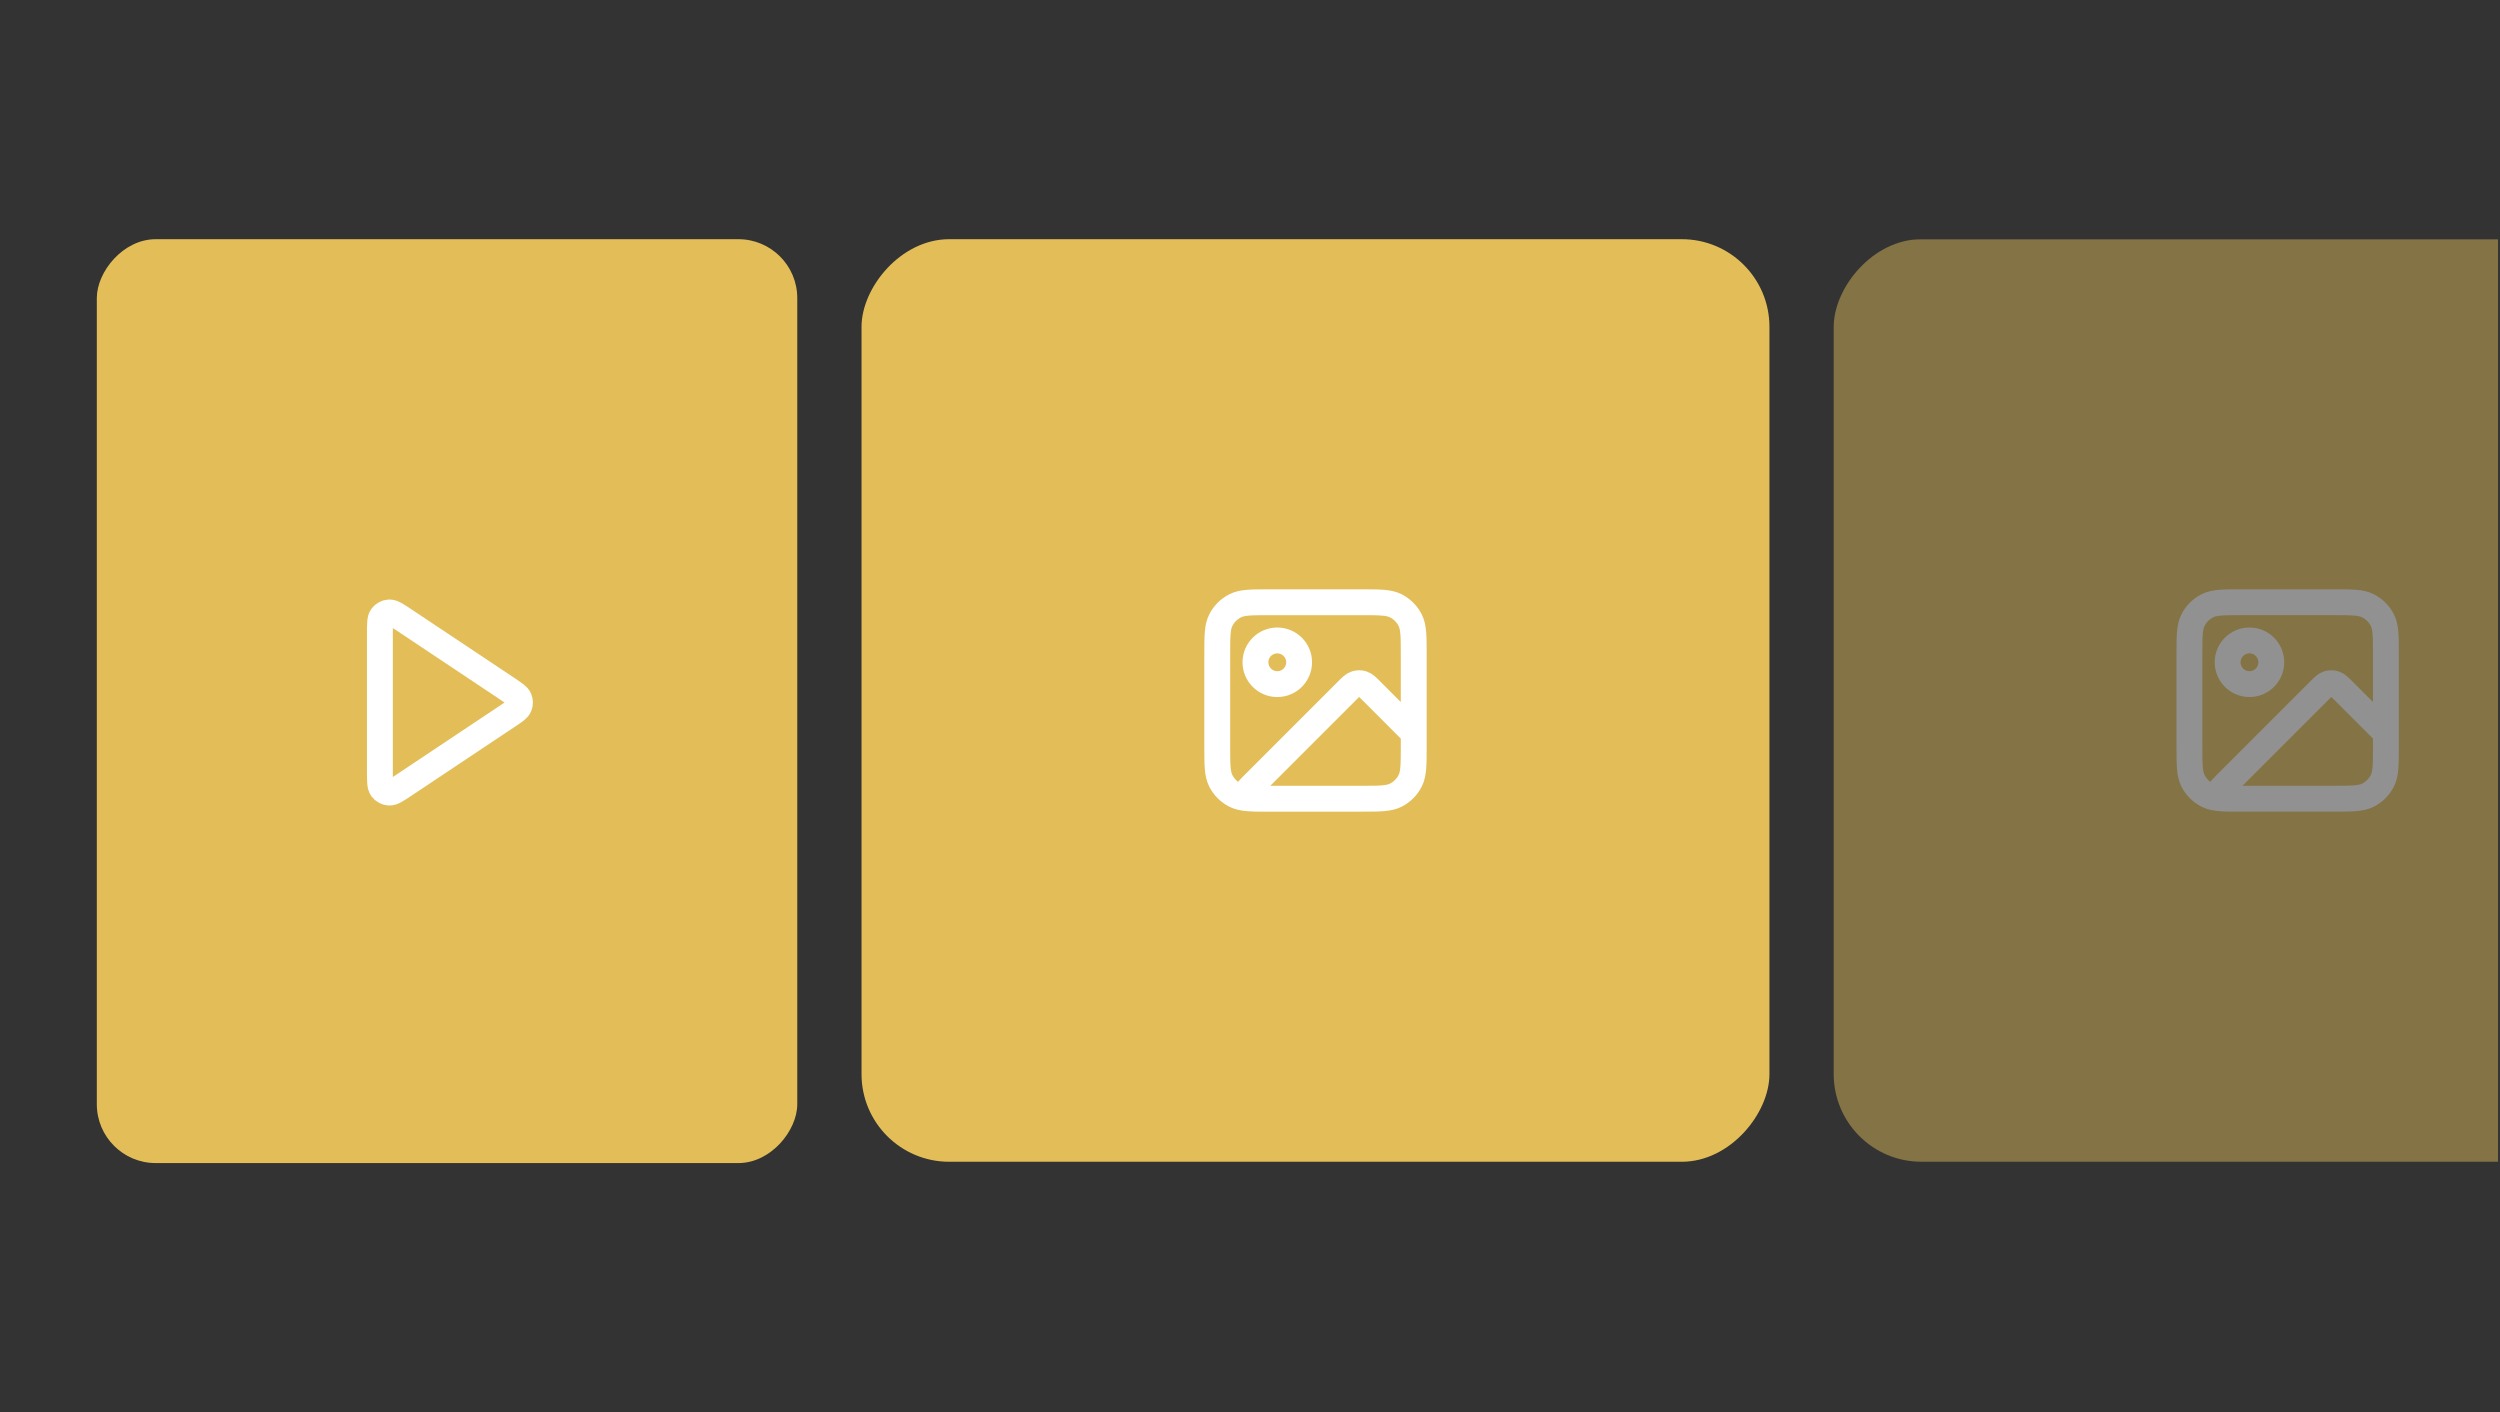 <svg width="439" height="248" viewBox="0 0 439 248" fill="none" xmlns="http://www.w3.org/2000/svg">
<rect x="0" y="0" width="439" height="248" fill="#333333" stroke="none"/>
<g clip-path="url(#clip0_499_85)">
<rect width="123" height="162.233" rx="10.34" transform="matrix(1 0 0 -1 17 204.236)" fill="#E3BE58"/>
<path d="M66.711 135.508C66.711 137.191 66.711 138.032 67.062 138.496C67.367 138.9 67.835 139.15 68.34 139.18C68.921 139.214 69.621 138.748 71.02 137.815L89.239 125.669C90.395 124.898 90.974 124.512 91.175 124.026C91.352 123.602 91.352 123.124 91.175 122.699C90.974 122.213 90.395 121.828 89.239 121.056L71.02 108.911C69.621 107.978 68.921 107.511 68.34 107.546C67.835 107.576 67.367 107.826 67.062 108.23C66.711 108.694 66.711 109.535 66.711 111.217V135.508Z" stroke="white" stroke-width="4.54" stroke-linecap="round" stroke-linejoin="round"/>
<g clip-path="url(#clip1_499_85)">
<rect width="159.429" height="162" rx="15.387" transform="matrix(1 0 0 -1 151.285 204.004)" fill="#E3BE58"/>
<path d="M239.05 140.256H221.285C220.124 140.256 219.543 140.256 219.275 140.026C219.041 139.827 218.918 139.528 218.942 139.222C218.969 138.87 219.38 138.459 220.201 137.638L236.498 121.341C237.257 120.582 237.637 120.202 238.074 120.06C238.459 119.935 238.874 119.935 239.259 120.06C239.697 120.202 240.076 120.582 240.835 121.341L248.25 128.756V131.056M239.05 140.256C242.27 140.256 243.88 140.256 245.11 139.629C246.192 139.078 247.072 138.198 247.623 137.116C248.25 135.886 248.25 134.276 248.25 131.056M239.05 140.256H222.95C219.73 140.256 218.12 140.256 216.89 139.629C215.808 139.078 214.928 138.198 214.377 137.116C213.75 135.886 213.75 134.276 213.75 131.056V114.956C213.75 111.736 213.75 110.125 214.377 108.895C214.928 107.813 215.808 106.934 216.89 106.383C218.12 105.756 219.73 105.756 222.95 105.756H239.05C242.27 105.756 243.88 105.756 245.11 106.383C246.192 106.934 247.072 107.813 247.623 108.895C248.25 110.125 248.25 111.736 248.25 114.956V131.056M228.125 116.298C228.125 118.415 226.409 120.131 224.292 120.131C222.175 120.131 220.458 118.415 220.458 116.298C220.458 114.18 222.175 112.464 224.292 112.464C226.409 112.464 228.125 114.18 228.125 116.298Z" stroke="white" stroke-width="4.54" stroke-linecap="round" stroke-linejoin="round"/>
<g opacity="0.46">
<rect width="159.429" height="162" rx="15.387" transform="matrix(1 0 0 -1 322 204)" fill="#E3BE58"/>
<path d="M409.765 140.252H392C390.839 140.252 390.258 140.252 389.989 140.022C389.756 139.823 389.632 139.524 389.656 139.218C389.684 138.866 390.095 138.455 390.916 137.634L407.213 121.337C407.972 120.578 408.352 120.199 408.789 120.056C409.174 119.931 409.589 119.931 409.974 120.056C410.411 120.199 410.791 120.578 411.55 121.337L418.965 128.752V131.052M409.765 140.252C412.985 140.252 414.595 140.252 415.825 139.625C416.907 139.074 417.787 138.194 418.338 137.112C418.965 135.882 418.965 134.272 418.965 131.052M409.765 140.252H393.665C390.445 140.252 388.834 140.252 387.604 139.625C386.522 139.074 385.643 138.194 385.092 137.112C384.465 135.882 384.465 134.272 384.465 131.052V114.952C384.465 111.732 384.465 110.122 385.092 108.892C385.643 107.81 386.522 106.93 387.604 106.379C388.834 105.752 390.445 105.752 393.665 105.752H409.765C412.985 105.752 414.595 105.752 415.825 106.379C416.907 106.93 417.787 107.81 418.338 108.892C418.965 110.122 418.965 111.732 418.965 114.952V131.052M398.84 116.294C398.84 118.411 397.124 120.127 395.007 120.127C392.889 120.127 391.173 118.411 391.173 116.294C391.173 114.177 392.889 112.46 395.007 112.46C397.124 112.46 398.84 114.177 398.84 116.294Z" stroke="white" stroke-width="4.54" stroke-linecap="round" stroke-linejoin="round"/>
</g>
</g>
</g>
<defs>
<clipPath id="clip0_499_85">
<rect width="438" height="248" fill="white" transform="translate(0.668)"/>
</clipPath>
<clipPath id="clip1_499_85">
<rect width="367.715" height="339.022" fill="white" transform="translate(151.285 42)"/>
</clipPath>
</defs>
</svg>
